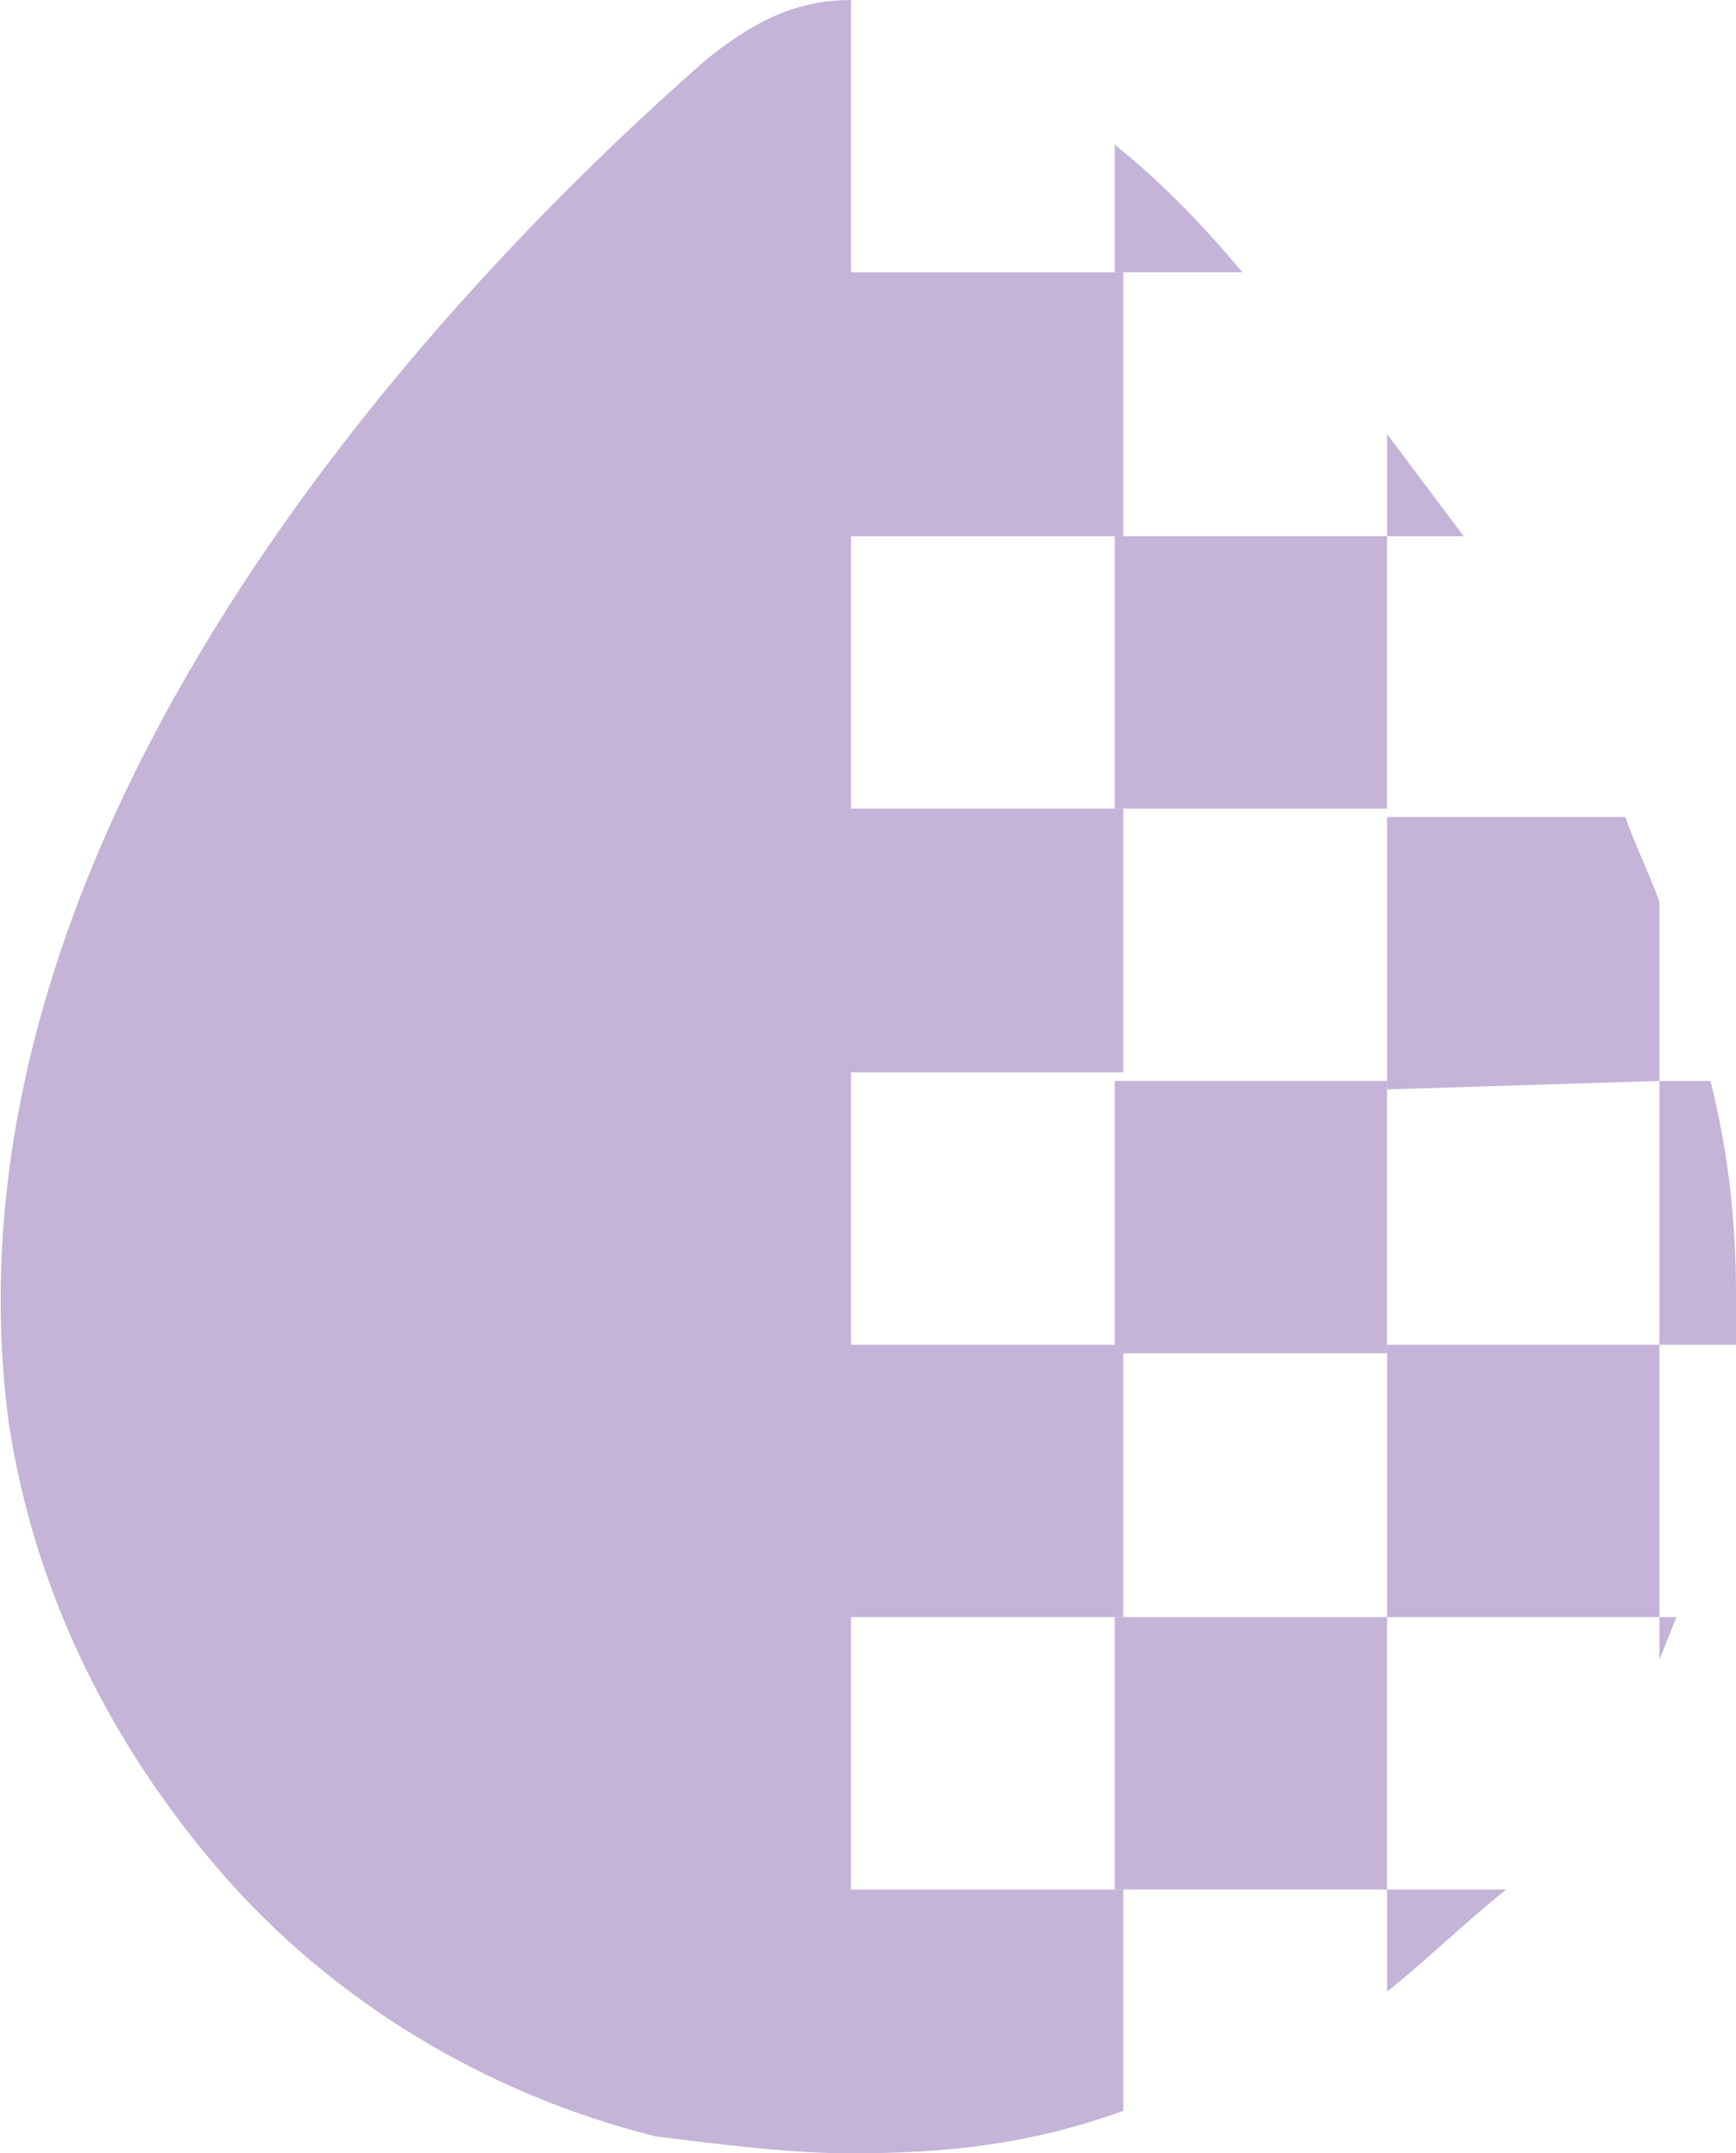 <?xml version="1.0" encoding="utf-8"?>
<!-- Generator: Adobe Illustrator 26.1.0, SVG Export Plug-In . SVG Version: 6.00 Build 0)  -->
<svg version="1.1" id="Layer_1" xmlns="http://www.w3.org/2000/svg" xmlns:xlink="http://www.w3.org/1999/xlink" x="0px" y="0px"
	 viewBox="0 0 20.4 25.3" style="enable-background:new 0 0 20.4 25.3;" xml:space="preserve">
<style type="text/css">
	.st0{fill:#C4B4D8;}
</style>
<g>
	<path class="st0" d="M19.5,12.7v-2.1c-0.1-0.3-0.3-0.7-0.4-1h-2.8v3.2L19.5,12.7z"/>
	<path class="st0" d="M13.1,1.7v1.5h1.5C14.1,2.6,13.6,2.1,13.1,1.7z"/>
	<path class="st0" d="M16.3,5.1v1.2h0.9C16.9,5.9,16.6,5.5,16.3,5.1z"/>
	<path class="st0" d="M10,19h3.2v-3.2H10v-3.2h3.2V9.5H10V6.3h3.2V3.2H10V0C9.3,0,8.8,0.3,8.3,0.7c-3.2,2.8-9.1,9.1-8.2,16
		c0.3,2,1.2,3.8,2.5,5.3s3.1,2.6,5.1,3.1c0.8,0.1,1.6,0.2,2.3,0.2c1.1,0,2.1-0.1,3.2-0.5v-2.6H10V19z"/>
	<path class="st0" d="M16.3,12.7h-3.2v3.2h3.2V12.7z"/>
	<path class="st0" d="M19.5,15.8h-3.2V19h3.2V15.8z"/>
	<path class="st0" d="M16.3,6.3h-3.2v3.2h3.2V6.3z"/>
	<path class="st0" d="M19.5,15.8h0.9c0-0.2,0-0.4,0-0.6c0-0.9-0.1-1.7-0.3-2.5h-0.6V15.8z"/>
	<path class="st0" d="M17.7,22.2h-1.4v1.2C16.8,23,17.2,22.6,17.7,22.2z"/>
	<path class="st0" d="M19.7,19h-0.2v0.5L19.7,19z"/>
	<path class="st0" d="M16.3,19h-3.2v3.2h3.2V19z"/>
</g>
</svg>
